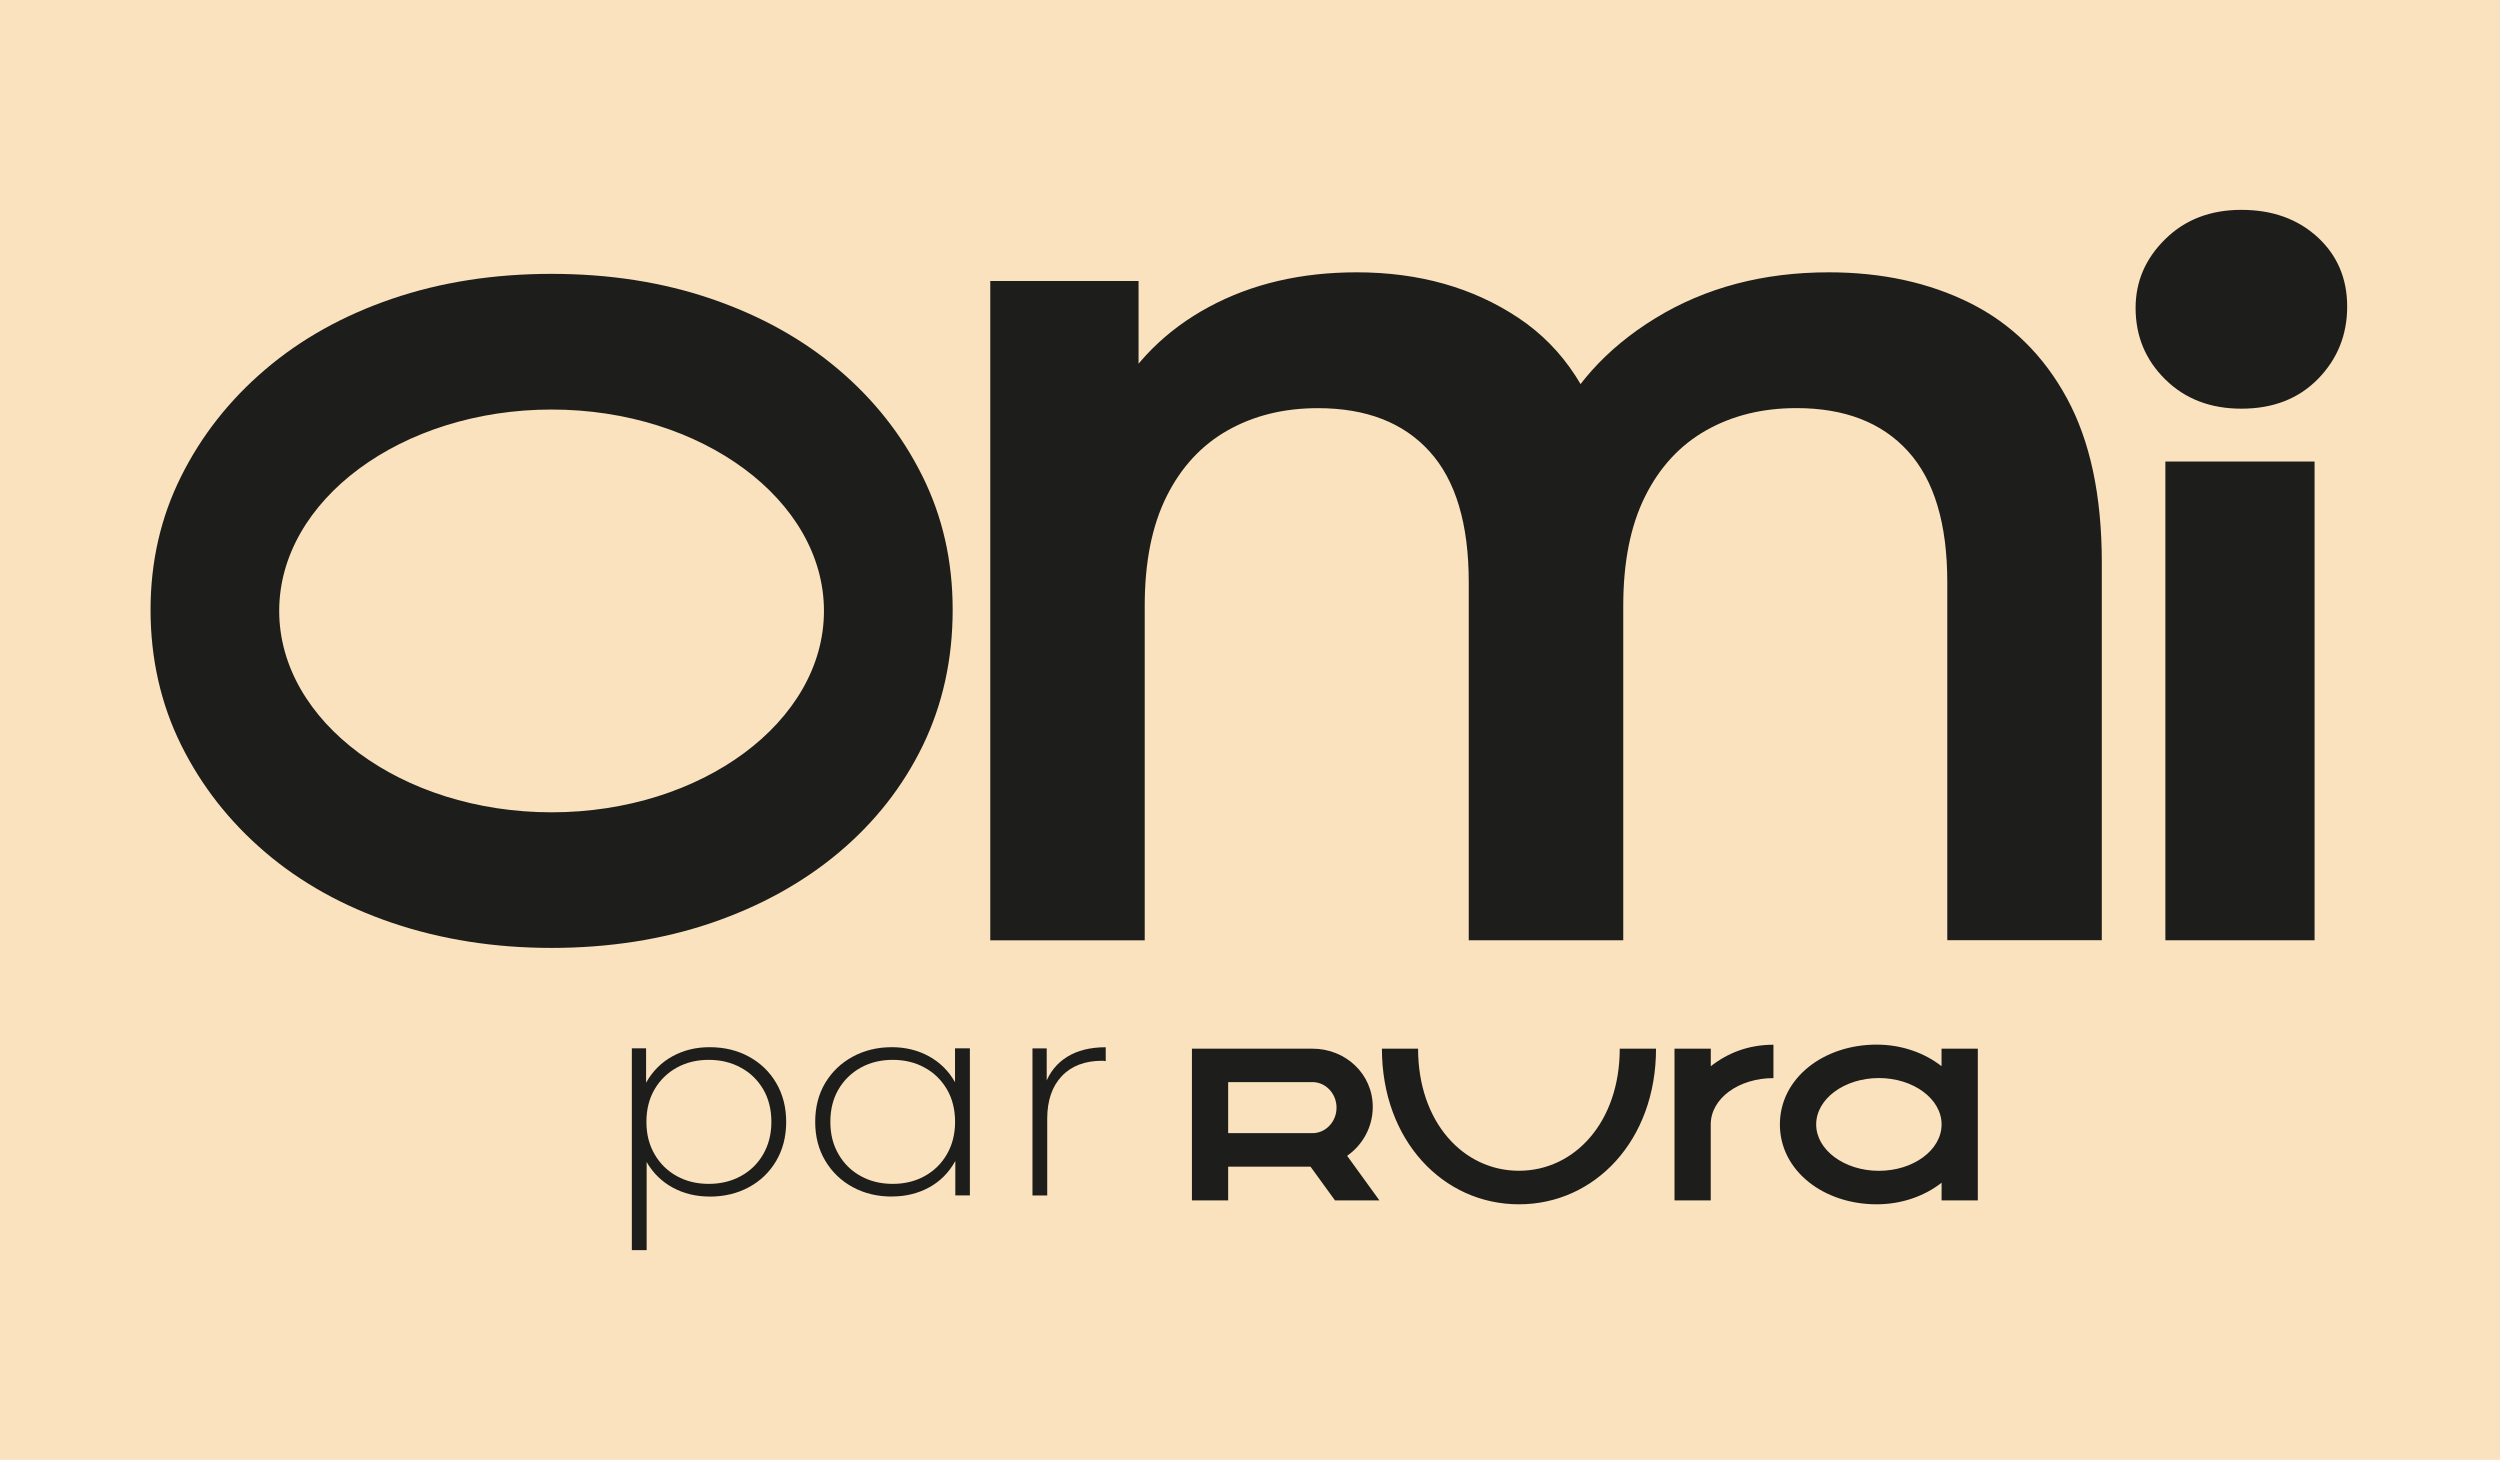 <svg width="1096" height="640" viewBox="0 0 1096 640" fill="none" xmlns="http://www.w3.org/2000/svg">
<rect width="1096" height="640" fill="#F9E2BD"/>
<path d="M780.304 492.952C780.304 472.768 799.314 457.961 822.717 457.961C833.649 457.961 843.646 461.538 851.169 467.416V459.737H867.074V526.241H851.194V518.513C843.671 524.391 833.674 527.967 822.743 527.967C799.34 527.967 780.304 513.161 780.304 492.977V492.952ZM796.209 492.952C796.209 504.107 808.529 513.286 823.702 513.286C838.875 513.286 851.194 504.132 851.194 492.952C851.194 481.772 838.875 472.618 823.702 472.618C808.529 472.618 796.209 481.772 796.209 492.952ZM725.95 459.737H710.096C710.096 491.926 690.303 513.261 665.89 513.261C641.478 513.261 621.685 491.926 621.685 459.737H605.831C605.831 500.055 632.717 527.967 665.916 527.967C699.114 527.967 726.001 500.055 726.001 459.737H725.95ZM585.255 526.241L574.526 511.46H538.425V526.241H522.545V459.737H575.359C589.951 459.737 601.817 470.817 601.817 485.273C601.817 494.127 597.373 501.956 590.582 506.708L604.745 526.267H585.23L585.255 526.241ZM585.937 485.599C585.937 479.421 581.191 474.394 575.359 474.394H538.425V496.779H575.359C581.191 496.779 585.937 491.776 585.937 485.599ZM750.009 459.737H734.105V526.241H749.984V492.977C749.984 481.472 762.329 472.643 777.477 472.643V458.011C766.293 458.011 757.28 461.738 750.009 467.441V459.762V459.737Z" fill="#1D1D1B"/>
<path d="M277.004 548.051V459.587H283.239V480.721L282.204 491.951L283.492 503.206V548.051H276.979H277.004ZM311.086 524.566C305.102 524.566 299.7 523.24 294.878 520.614C290.056 517.988 286.244 514.211 283.416 509.309C280.589 504.407 279.2 498.579 279.2 491.826C279.2 485.073 280.614 479.246 283.416 474.344C286.244 469.441 290.056 465.665 294.878 463.039C299.7 460.413 305.077 459.087 311.086 459.087C317.498 459.087 323.254 460.462 328.328 463.239C333.403 466.015 337.392 469.842 340.295 474.794C343.198 479.746 344.662 485.423 344.662 491.851C344.662 498.279 343.198 503.957 340.295 508.909C337.392 513.861 333.403 517.713 328.328 520.464C323.254 523.215 317.498 524.591 311.086 524.591V524.566ZM310.707 519.013C315.908 519.013 320.603 517.888 324.769 515.612C328.934 513.336 332.216 510.159 334.589 506.033C336.962 501.906 338.174 497.179 338.174 491.826C338.174 486.474 336.988 481.622 334.589 477.545C332.191 473.468 328.934 470.292 324.769 468.041C320.603 465.765 315.933 464.639 310.707 464.639C305.481 464.639 300.836 465.765 296.721 468.041C292.606 470.317 289.349 473.468 286.976 477.545C284.577 481.622 283.391 486.374 283.391 491.826C283.391 497.279 284.577 501.906 286.976 506.033C289.349 510.159 292.606 513.336 296.721 515.612C300.836 517.888 305.506 519.013 310.707 519.013Z" fill="#1D1D1B"/>
<path d="M390.964 524.566C384.627 524.566 378.921 523.19 373.847 520.439C368.773 517.688 364.758 513.836 361.805 508.884C358.851 503.932 357.387 498.254 357.387 491.826C357.387 485.399 358.851 479.621 361.805 474.719C364.758 469.817 368.773 465.99 373.847 463.239C378.921 460.488 384.627 459.087 390.964 459.087C396.947 459.087 402.349 460.413 407.171 463.039C411.993 465.665 415.805 469.416 418.608 474.294C421.41 479.171 422.824 484.998 422.824 491.826C422.824 498.654 421.435 504.307 418.658 509.234C415.881 514.186 412.094 517.963 407.272 520.589C402.45 523.215 397.023 524.541 390.938 524.541L390.964 524.566ZM391.368 519.013C396.568 519.013 401.239 517.888 405.354 515.612C409.469 513.336 412.725 510.159 415.124 506.033C417.497 501.906 418.709 497.179 418.709 491.826C418.709 486.474 417.522 481.622 415.124 477.545C412.725 473.468 409.494 470.292 405.354 468.041C401.239 465.765 396.568 464.639 391.368 464.639C386.167 464.639 381.496 465.765 377.381 468.041C373.266 470.317 370.01 473.468 367.611 477.545C365.213 481.622 364.026 486.374 364.026 491.826C364.026 497.279 365.213 501.906 367.611 506.033C369.984 510.159 373.241 513.336 377.381 515.612C381.496 517.888 386.167 519.013 391.368 519.013ZM418.81 524.091V502.956L419.971 491.701L418.683 480.471V459.587H425.197V524.066H418.835L418.81 524.091Z" fill="#1D1D1B"/>
<path d="M452.638 524.09V459.612H458.874V477.27L458.218 475.294C460.111 470.117 463.343 466.115 467.836 463.314C472.355 460.512 477.985 459.112 484.751 459.112V465.164C484.499 465.164 484.221 465.164 483.968 465.089C483.716 465.039 483.438 465.039 483.186 465.039C475.637 465.039 469.73 467.29 465.488 471.767C461.247 476.244 459.101 482.497 459.101 490.476V524.09H452.588H452.638Z" fill="#1D1D1B"/>
<path d="M434.135 412.216V123.189H499.143V200.598L487.126 177.313C496.971 158.905 511.26 144.648 530.018 134.544C548.776 124.439 570.361 119.387 594.748 119.387C622.064 119.387 645.745 126.065 665.765 139.421C685.785 152.777 699.089 173.336 705.653 201.123L679.423 191.394C688.511 170.11 704.012 152.777 725.85 139.421C747.712 126.065 773.009 119.387 801.789 119.387C825.091 119.387 845.767 123.914 863.793 132.918C881.818 141.947 895.93 155.828 906.13 174.587C916.329 193.345 921.429 217.355 921.429 246.568V412.191H853.694V255.222C853.694 229.611 847.964 210.477 836.477 197.847C825.015 185.216 808.706 178.913 787.576 178.913C772.63 178.913 759.452 182.165 747.965 188.668C736.503 195.171 727.566 204.825 721.204 217.631C714.817 230.436 711.636 246.418 711.636 265.527V412.216H643.902V255.247C643.902 229.636 638.171 210.502 626.684 197.872C615.223 185.241 598.914 178.938 577.783 178.938C562.838 178.938 549.659 182.19 538.172 188.693C526.711 195.196 517.774 204.85 511.412 217.656C505.025 230.461 501.844 246.443 501.844 265.552V412.241H434.109L434.135 412.216Z" fill="#1D1D1B"/>
<path d="M982.625 179.163C969.093 179.163 957.985 174.912 949.3 166.383C940.616 157.854 936.248 147.399 936.248 134.994C936.248 123.364 940.59 113.309 949.3 104.781C957.985 96.252 969.093 92 982.625 92C996.156 92 1007.26 95.977 1015.95 103.905C1024.63 111.859 1029 122.013 1029 134.419C1029 146.824 1024.73 157.379 1016.25 166.083C1007.74 174.786 996.56 179.163 982.625 179.163ZM949.3 412.216V202.349H1014.71V412.216H949.3Z" fill="#1D1D1B"/>
<path d="M404.293 208.551C395.432 190.719 383.137 175.137 367.46 161.881C351.782 148.6 333.252 138.346 311.869 131.017C290.485 123.714 267.133 120.062 241.812 120.062C216.49 120.062 193.138 123.714 171.78 131.017C150.371 138.346 131.866 148.675 116.189 162.081C100.511 175.462 88.242 191.094 79.355 208.952C70.443 226.835 66 246.318 66 267.402C66 288.487 70.443 308.496 79.355 326.478C88.242 344.461 100.536 360.168 116.189 373.549C131.866 386.955 150.472 397.31 172.007 404.613C193.542 411.891 216.818 415.568 241.812 415.568C266.805 415.568 290.485 411.891 311.869 404.613C333.252 397.31 351.883 387.03 367.712 373.774C383.516 360.493 395.786 344.887 404.546 326.879C413.256 308.871 417.648 289.062 417.648 267.377C417.648 245.693 413.18 226.409 404.293 208.526V208.551ZM241.812 356.117C175.945 356.117 122.399 316.324 122.399 267.828C122.399 219.331 175.945 179.539 241.812 179.539C307.678 179.539 361.224 219.331 361.224 267.828C361.224 316.324 307.653 356.117 241.812 356.117Z" fill="#1D1D1B"/>
</svg>
